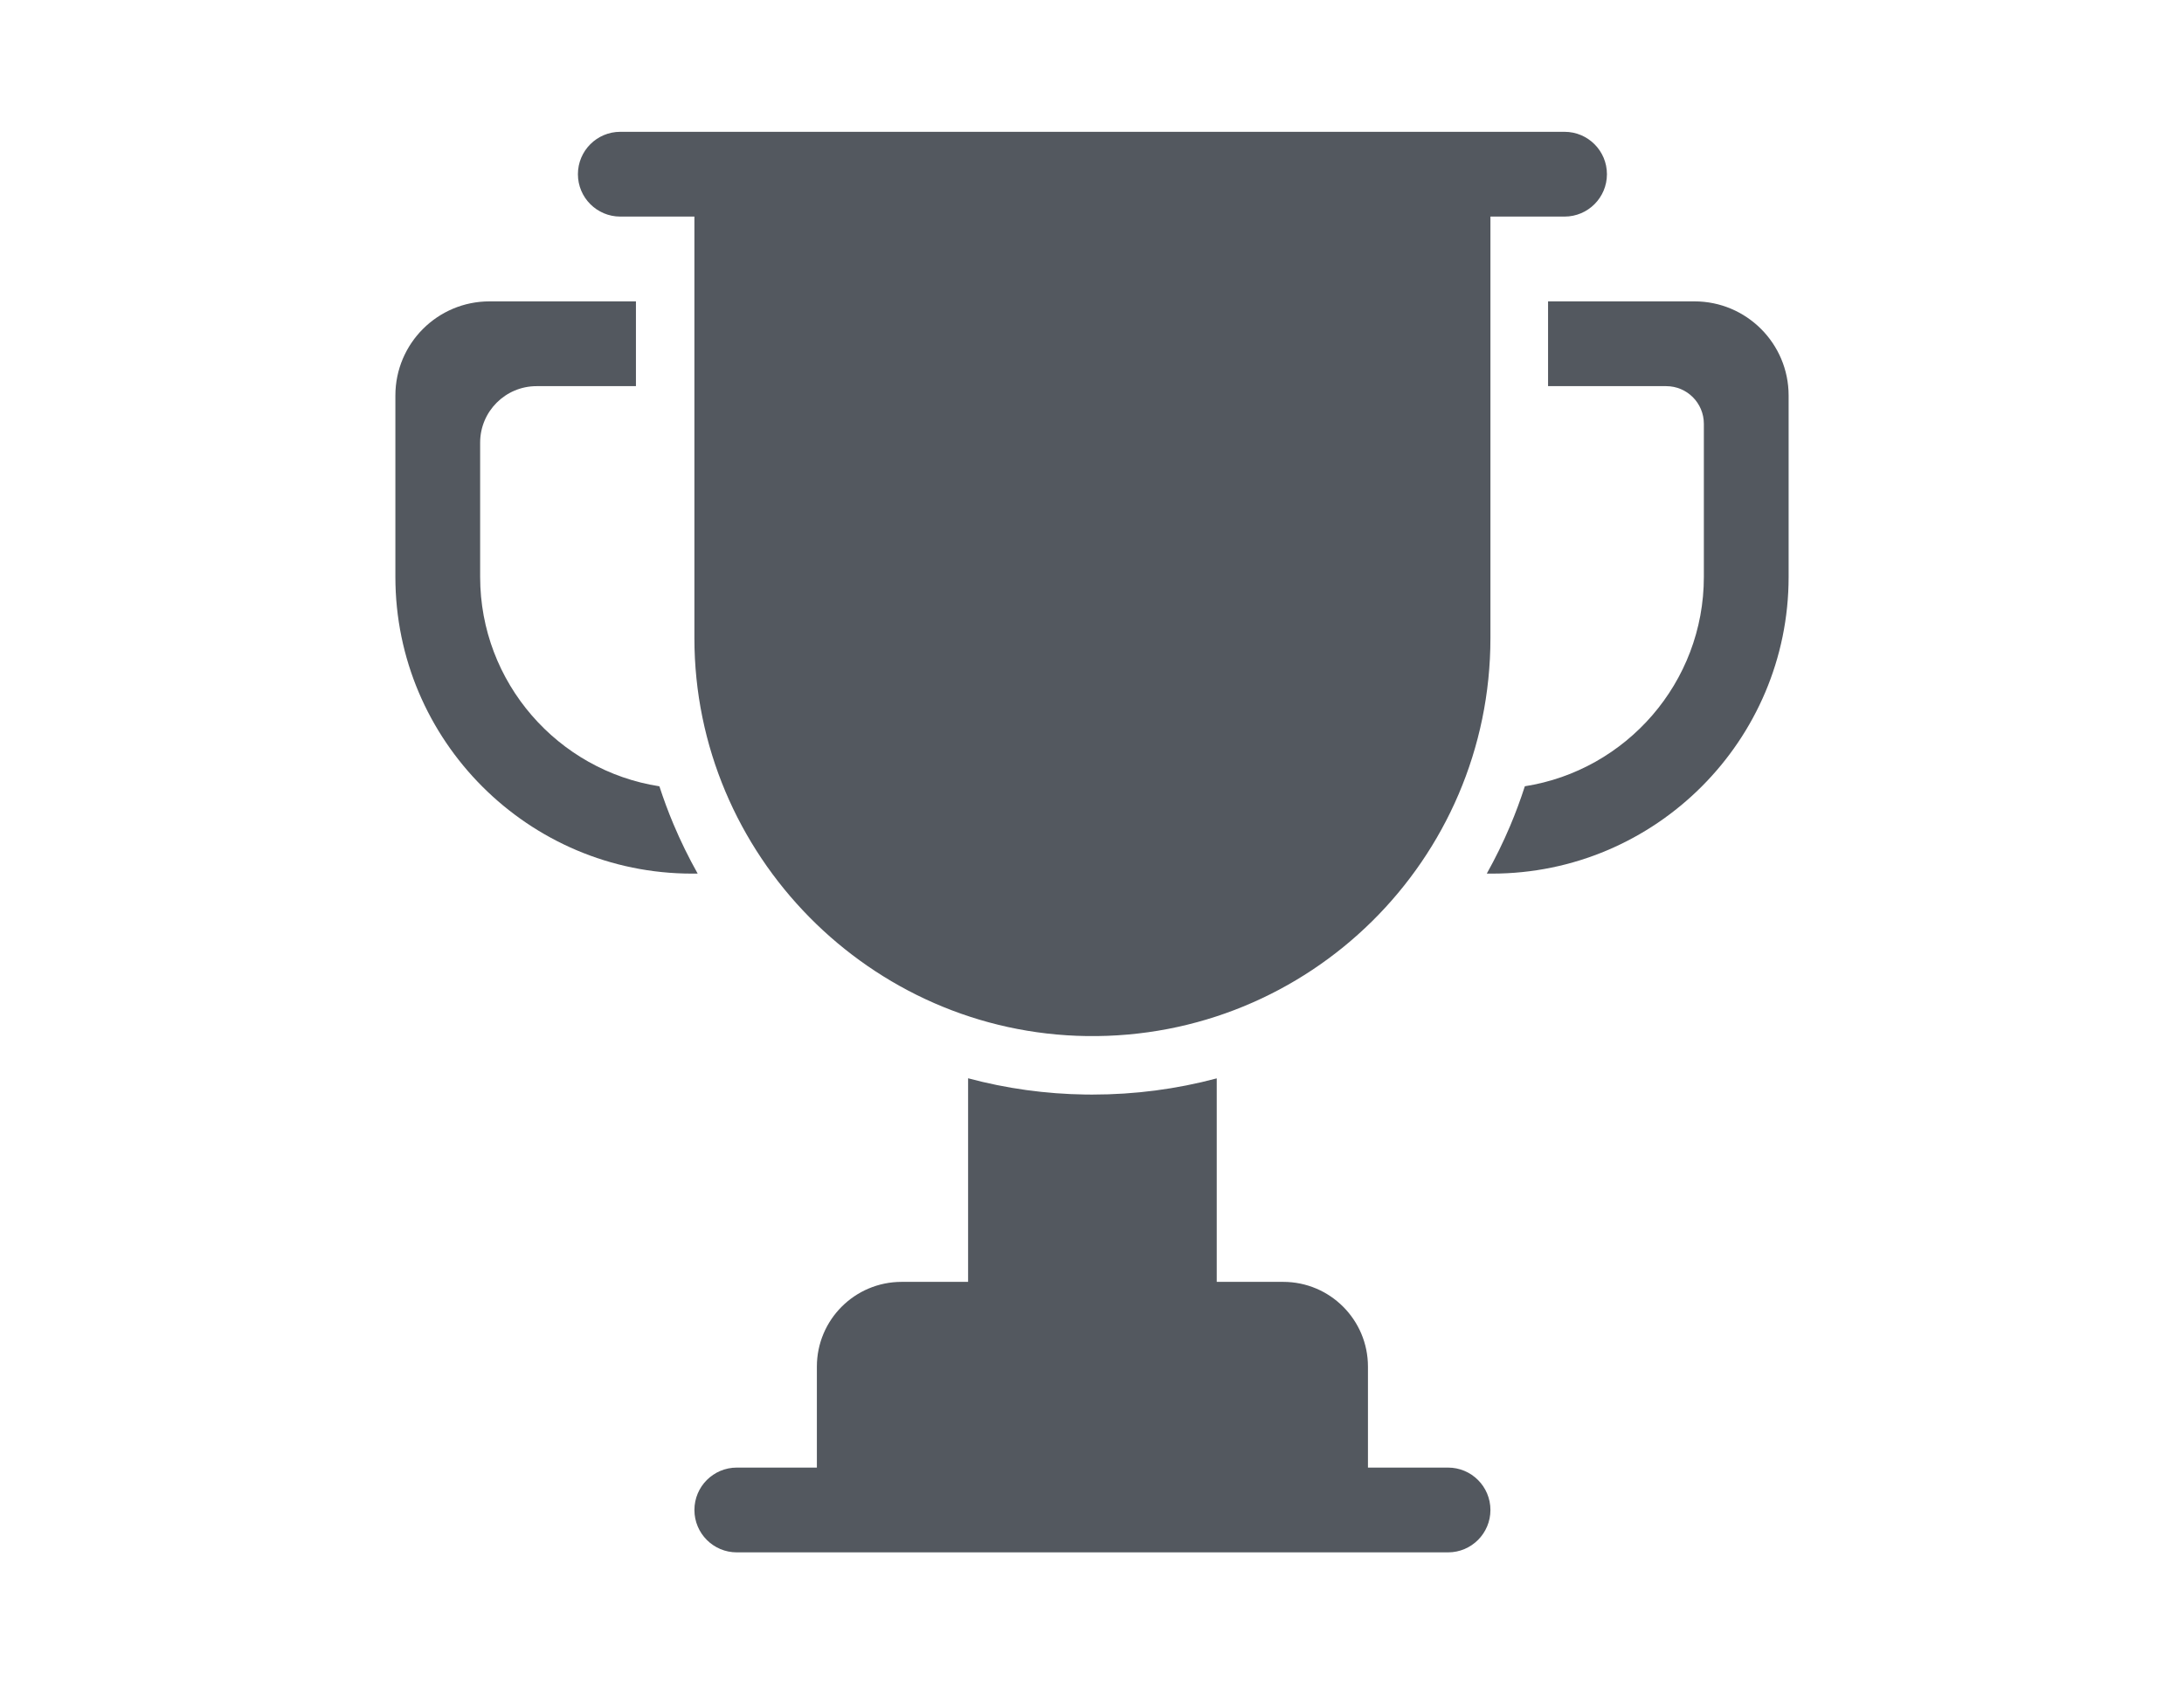 <?xml version="1.0" encoding="UTF-8"?>
<svg xmlns="http://www.w3.org/2000/svg" width="116" height="90" viewBox="0 0 116 90" fill="none">
  <path d="M85.35 9.251C85.35 8.008 84.342 7 83.098 7H32.946C31.703 7 30.695 8.008 30.695 9.251V9.251C30.695 10.494 31.703 11.502 32.946 11.502H36.882V33.898C36.89 45.396 46.226 54.863 57.723 55.022C69.535 55.185 79.162 45.659 79.162 33.884V11.502H83.098C84.342 11.502 85.35 10.494 85.35 9.251V9.251Z" fill="#53585F"></path>
  <path d="M72.657 72.578C72.657 70.091 70.642 68.076 68.155 68.076H64.625V57.269C62.484 57.84 60.275 58.129 58.022 58.129C57.902 58.129 57.78 58.128 57.66 58.127C55.534 58.097 53.446 57.808 51.419 57.264V68.076H47.889C45.402 68.076 43.387 70.091 43.387 72.578V77.939H39.134C37.89 77.939 36.883 78.947 36.883 80.19V80.19C36.883 81.433 37.89 82.441 39.134 82.441H76.911C78.154 82.441 79.162 81.433 79.162 80.19V80.19C79.162 78.947 78.154 77.939 76.911 77.939H72.657V72.578Z" fill="#53585F"></path>
  <path d="M82.223 16.005V20.507H88.498C89.602 20.507 90.498 21.402 90.498 22.507V30.637C90.498 36.249 86.369 40.914 80.99 41.756C80.76 42.468 80.5 43.172 80.206 43.867C79.838 44.736 79.424 45.578 78.968 46.395H79.242C87.931 46.395 95 39.326 95 30.637V21.005C95 18.243 92.761 16.005 90 16.005H82.223Z" fill="#53585F"></path>
  <path d="M35.023 41.758C29.637 40.922 25.502 36.253 25.502 30.637V23.507C25.502 21.85 26.845 20.507 28.502 20.507H33.777V16.005H26C23.239 16.005 21 18.243 21 21.005V30.637C21 39.326 28.069 46.395 36.758 46.395H37.056C36.581 45.549 36.152 44.676 35.773 43.775C35.493 43.111 35.244 42.438 35.023 41.758Z" fill="#53585F"></path>
</svg>
